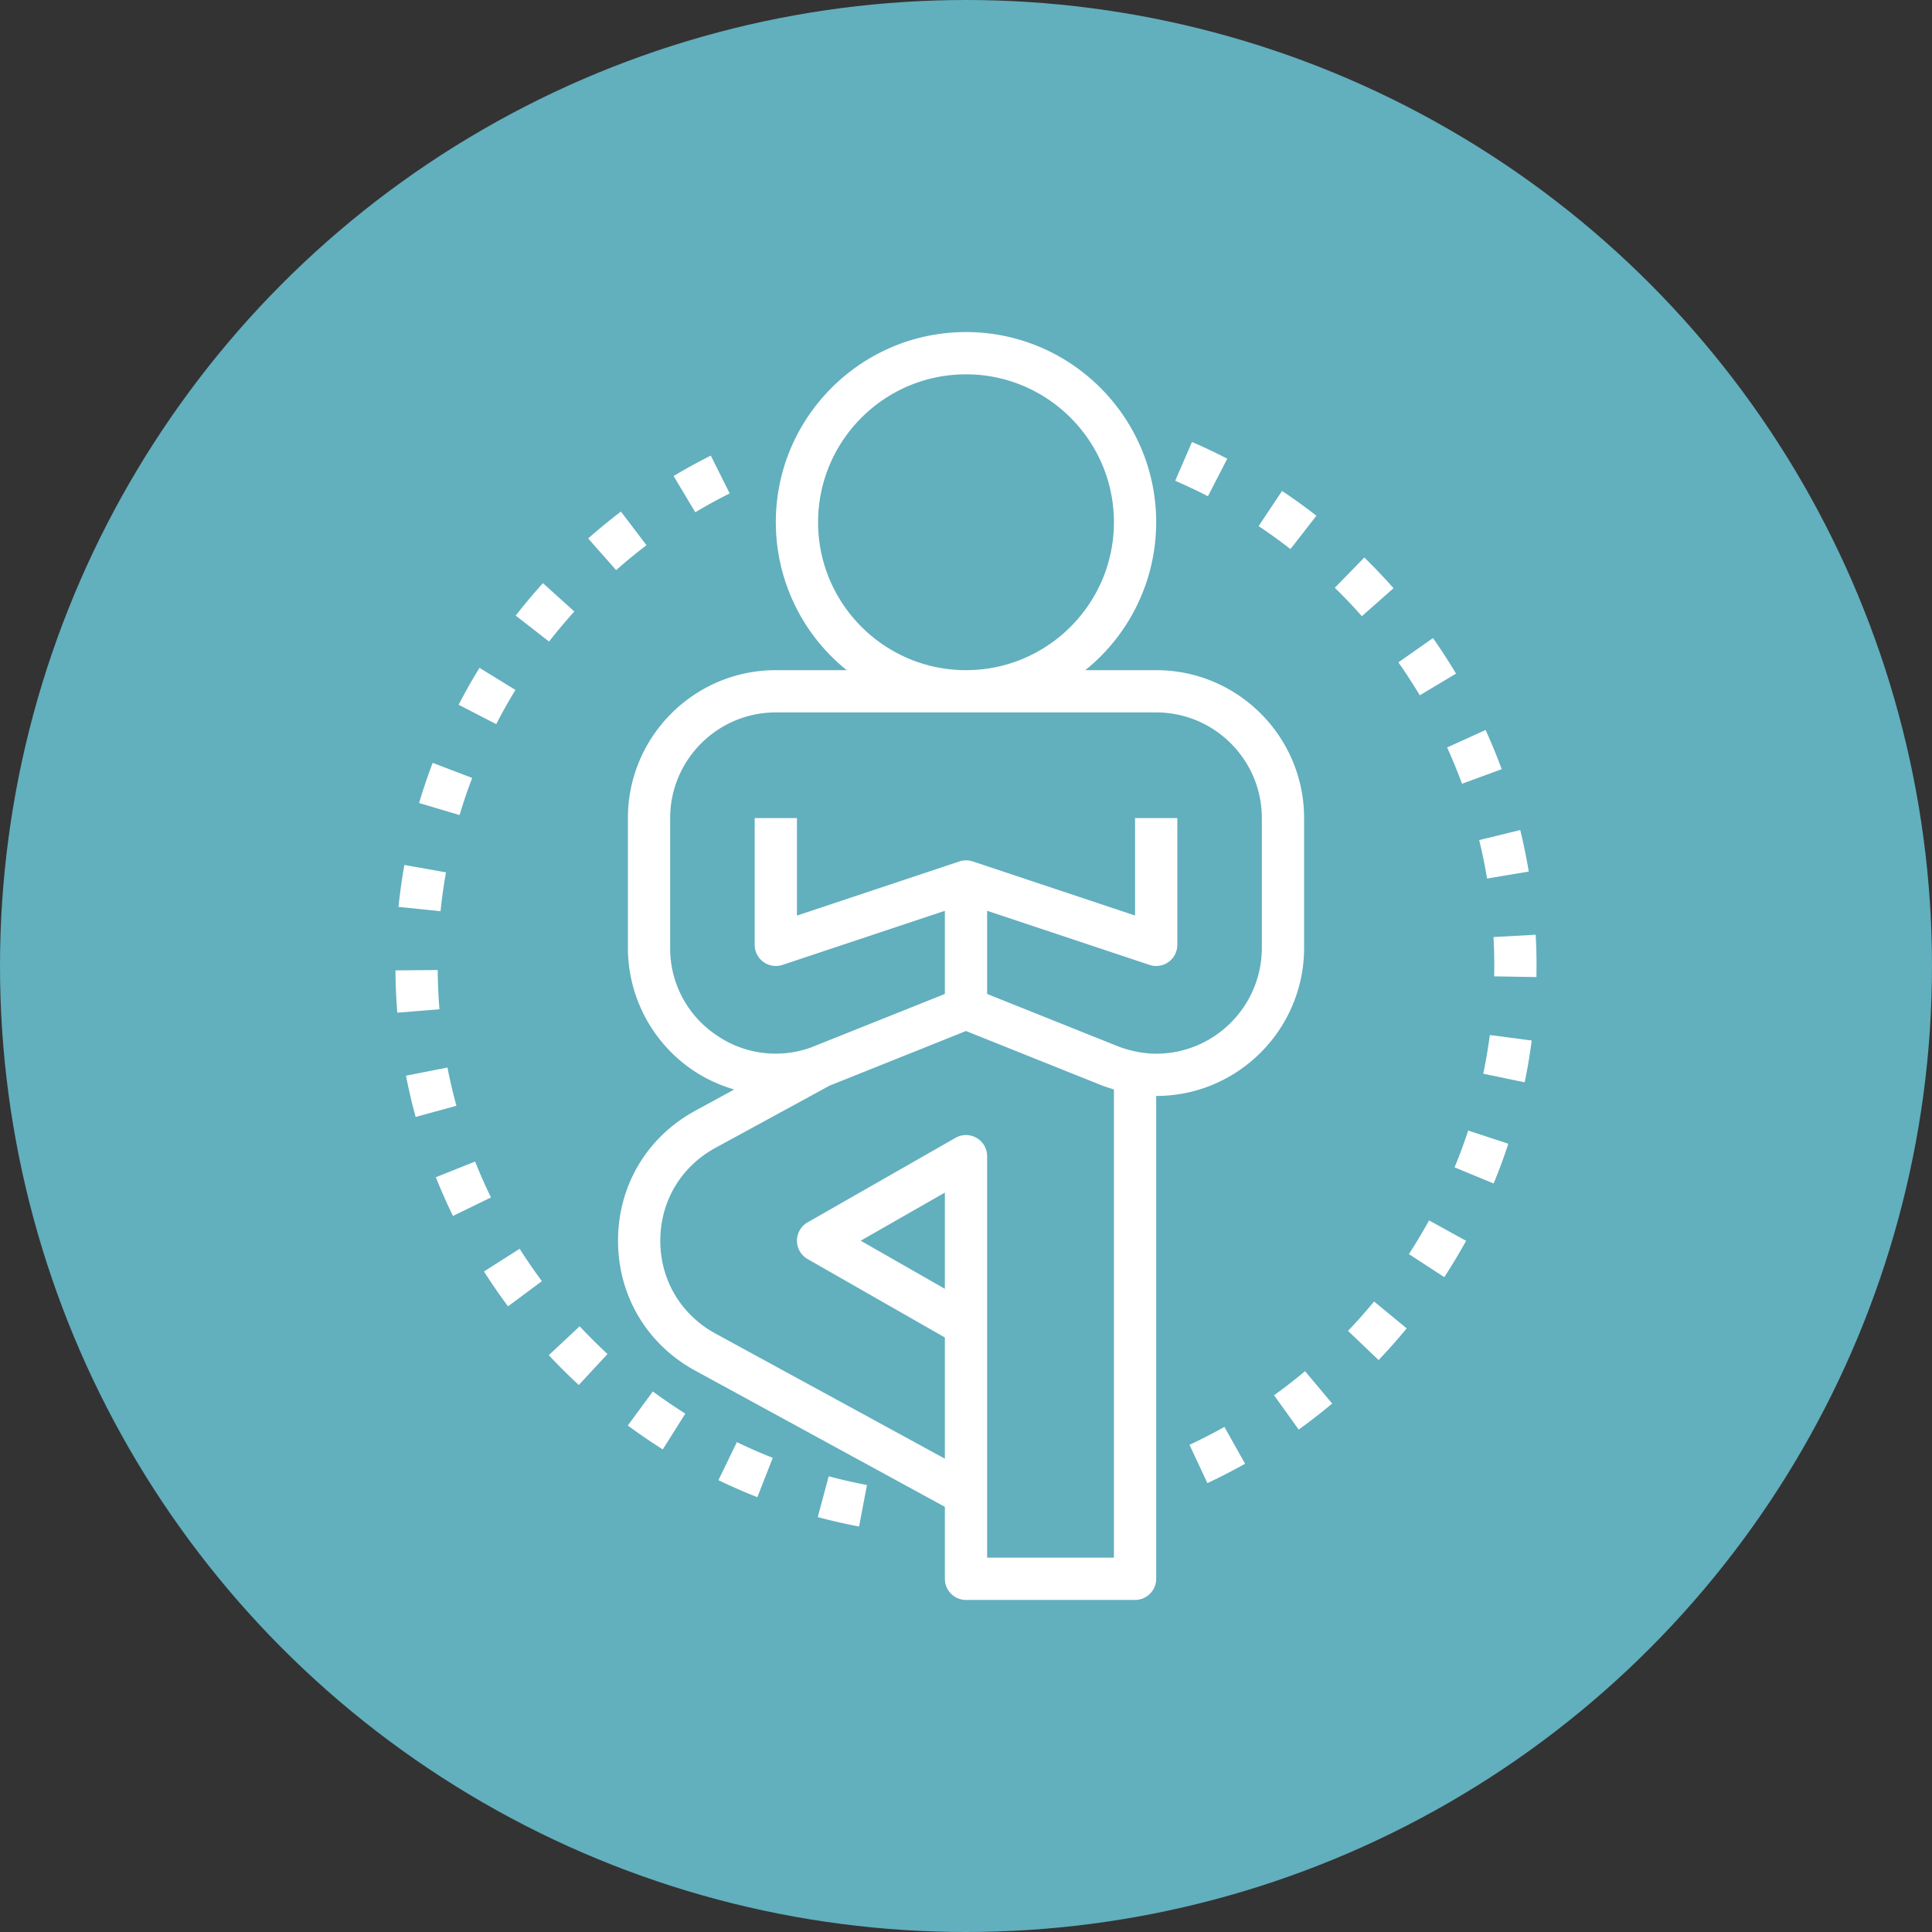 <svg xmlns="http://www.w3.org/2000/svg" xmlns:xlink="http://www.w3.org/1999/xlink" width="512" height="512" x="0" y="0" viewBox="0 0 64 64" style="enable-background:new 0 0 512 512" xml:space="preserve" class=""><rect x="0" y="0" width="64" height="64" fill="#333333" stroke="none"/><circle r="32" cx="32" cy="32" fill="#62afbe"></circle><g transform="matrix(0.7,0,0,0.7,9.6,9.6)"><path d="M48 31.14V25c0-3.86-3.14-7-7-7h-3.355A8.983 8.983 0 0 0 41 11c0-4.963-4.037-9-9-9s-9 4.037-9 9a8.983 8.983 0 0 0 3.355 7H23c-3.86 0-7 3.14-7 7v6.14a7 7 0 0 0 3.031 5.762c.62.428 1.298.735 2 .942l-1.85 1.009c-2.285 1.249-3.648 3.546-3.648 6.147s1.363 4.898 3.649 6.147L31 57.594V61a1 1 0 0 0 1 1h8a1 1 0 0 0 1-1V38.15c3.86 0 7-3.144 7-7.01zM25 11c0-3.86 3.14-7 7-7s7 3.14 7 7-3.14 7-7 7-7-3.14-7-7zm6 36.276L27.016 45 31 42.724zM33 60V41a1 1 0 0 0-1.496-.868l-7 4a1 1 0 0 0 0 1.736L31 49.58v5.735l-10.86-5.923c-1.633-.892-2.607-2.535-2.607-4.392s.974-3.5 2.606-4.392l5.424-2.956.04-.013L32 35.077l6.406 2.565c.2.078.398.14.594.2V60zm8-23.85c-.27 0-.54-.024-.833-.077a5.245 5.245 0 0 1-1.025-.292L33 33.323v-3.935l7.684 2.56A1 1 0 0 0 42 31v-6h-2v4.612l-7.68-2.56a1.612 1.612 0 0 0-.064-.019h-.005l-.002-.002a1.03 1.03 0 0 0-.521.007h-.003l-.044.015L24 29.613V25h-2v6a1.001 1.001 0 0 0 1.316.948L31 29.388v3.935l-6.167 2.465a1.028 1.028 0 0 0-.133.055 4.928 4.928 0 0 1-4.534-.587A4.938 4.938 0 0 1 18 31.14V25c0-2.757 2.243-5 5-5h18c2.757 0 5 2.243 5 5v6.14c0 2.762-2.243 5.01-5 5.01zM22.126 57.137l.73-1.862a24.31 24.31 0 0 1-1.699-.743l-.873 1.8a26.14 26.14 0 0 0 1.842.805zM15.035 50.362c-.451-.418-.894-.86-1.318-1.312l-1.461 1.367c.456.487.934.963 1.42 1.412z" fill="#ffffff" opacity="1" data-original="#000000" class=""></path><path d="m26.94 58.526.374-1.964c-.61-.117-1.22-.256-1.811-.415l-.518 1.932c.639.172 1.297.322 1.954.447zM6.118 24.287l1.916.57c.177-.591.377-1.183.597-1.757l-1.87-.713c-.236.62-.452 1.26-.643 1.9zM9.52 42.952a25.275 25.275 0 0 1-.751-1.698l-1.858.742c.246.617.52 1.234.81 1.833zM11.93 46.913a25.59 25.59 0 0 1-1.053-1.531l-1.688 1.074c.359.563.742 1.118 1.138 1.65zM7.885 38.615a25.096 25.096 0 0 1-.424-1.81l-1.963.386c.13.66.284 1.317.457 1.952zM13.465 15.224l-1.485-1.342a27.82 27.82 0 0 0-1.29 1.536l1.579 1.228c.375-.481.778-.96 1.196-1.422zM7.082 34.048c-.05-.61-.077-1.234-.082-1.857l-2 .016c.005.67.035 1.345.088 2.003zM19.923 7.847c-.596.298-1.189.623-1.76.965l1.026 1.716c.53-.317 1.078-.617 1.628-.892zM5.144 29.203l1.99.205c.062-.613.15-1.232.258-1.84l-1.97-.35a27.34 27.34 0 0 0-.278 1.985zM16.88 12.087l-1.21-1.592c-.526.4-1.049.828-1.55 1.273l1.324 1.498c.466-.412.949-.808 1.437-1.18zM15.995 53.746c.538.397 1.096.776 1.656 1.13l1.067-1.693c-.52-.328-1.037-.68-1.537-1.048zM10.68 18.938 8.977 17.89c-.347.562-.68 1.15-.987 1.747l1.778.918c.285-.553.591-1.097.912-1.619zM58.632 27.532a27.186 27.186 0 0 0-.403-1.966l-1.944.475c.148.6.273 1.213.374 1.82zM42.695 7.201 41.9 9.037c.526.228 1.041.472 1.548.733l.916-1.778a26.877 26.877 0 0 0-1.669-.79zM54.769 21.657c.256.568.494 1.146.705 1.719l1.877-.69a26.86 26.86 0 0 0-.762-1.855zM55.666 45.005l-1.752-.965a26.026 26.026 0 0 1-.955 1.594l1.676 1.09c.366-.563.714-1.142 1.031-1.72zM52.855 49.148l-1.544-1.271c-.392.476-.806.944-1.233 1.39l1.447 1.381c.46-.482.908-.987 1.33-1.5zM52.232 14.122c-.44-.499-.906-.987-1.382-1.453l-1.397 1.432c.442.43.872.883 1.281 1.345zM59 32c0-.496-.014-.99-.041-1.48l-1.996.11c.025.455.037.911.037 1.37l-.005.49 2 .034zM49.33 52.707l-1.286-1.533a24.88 24.88 0 0 1-1.466 1.139l1.166 1.624c.538-.386 1.071-.8 1.585-1.23zM43.424 56.472c.598-.28 1.2-.59 1.784-.917l-.979-1.744c-.542.303-1.097.59-1.653.848zM55.19 18.164a27.048 27.048 0 0 0-1.091-1.682l-1.637 1.149c.36.514.7 1.038 1.012 1.558zM48.583 10.691a27.33 27.33 0 0 0-1.626-1.172l-1.11 1.664c.513.341 1.02.707 1.507 1.087zM58.771 35.526l-1.982-.26c-.08.613-.185 1.23-.31 1.832l1.96.406c.134-.651.247-1.317.332-1.978zM57.665 40.411l-1.9-.623a25.08 25.08 0 0 1-.644 1.741l1.848.764c.254-.614.488-1.247.696-1.882z" fill="#ffffff" opacity="1" data-original="#000000" class=""></path></g></svg>